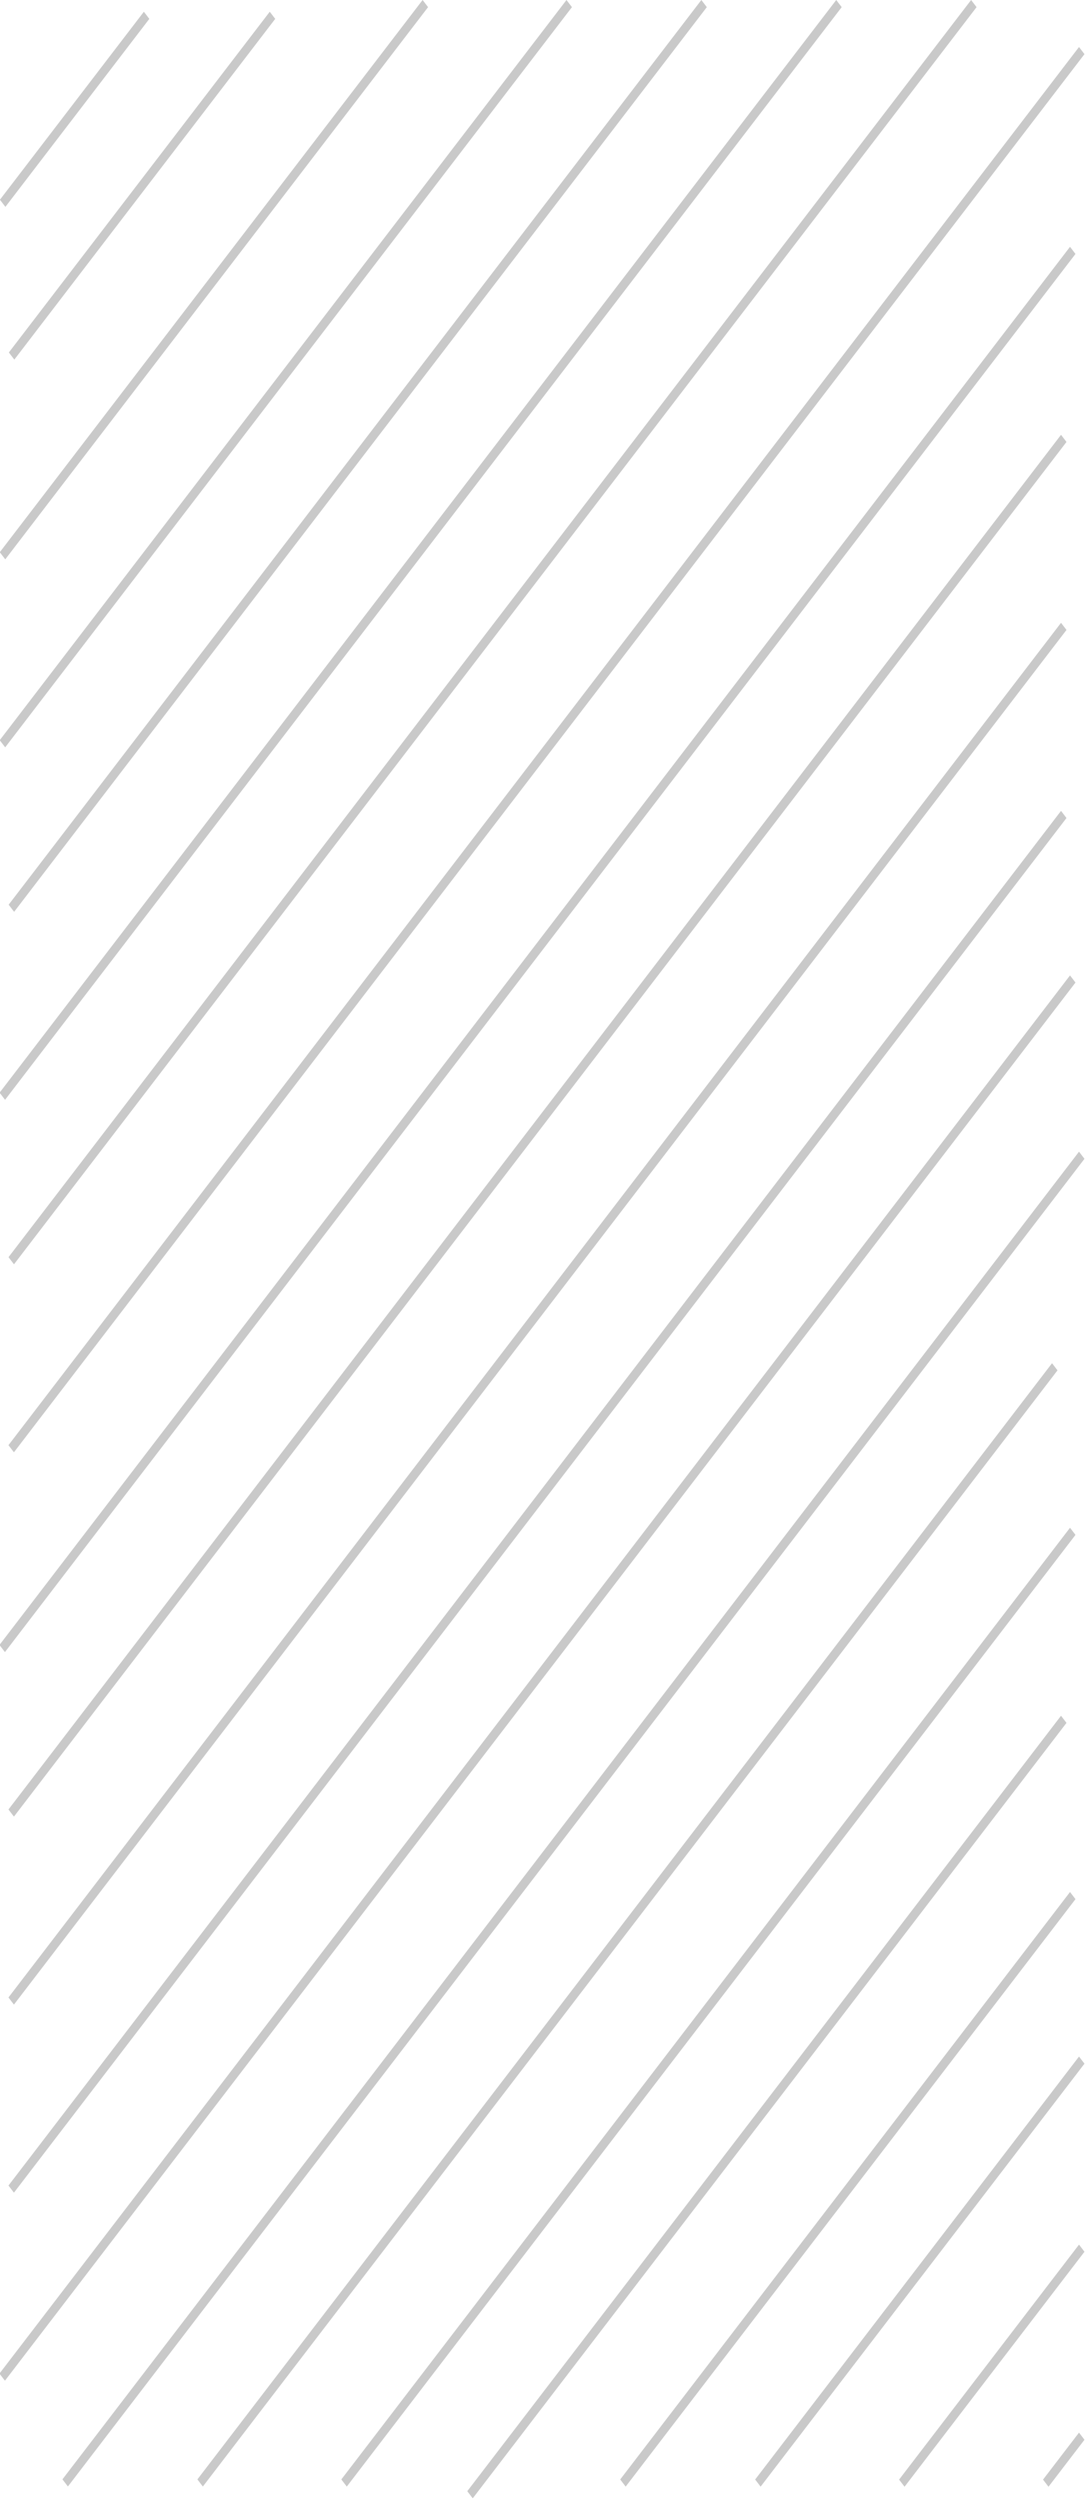 <svg width="121" height="278" viewBox="0 0 121 278" fill="none" xmlns="http://www.w3.org/2000/svg">
<line y1="-0.5" x2="26.329" y2="-0.5" transform="matrix(-0.608 0.794 -0.608 -0.794 16 1.305)" stroke="#C9C9C9"/>
<line y1="-0.5" x2="47.721" y2="-0.5" transform="matrix(-0.608 0.794 -0.608 -0.794 30 1.305)" stroke="#C9C9C9"/>
<line y1="-0.5" x2="77.341" y2="-0.5" transform="matrix(-0.608 0.794 -0.608 -0.794 47 0)" stroke="#C9C9C9"/>
<line y1="-0.5" x2="103.67" y2="-0.5" transform="matrix(-0.608 0.794 -0.608 -0.794 63 0)" stroke="#C9C9C9"/>
<line y1="-0.5" x2="126.708" y2="-0.5" transform="matrix(-0.608 0.794 -0.608 -0.794 78 0)" stroke="#C9C9C9"/>
<line y1="-0.5" x2="153.036" y2="-0.5" transform="matrix(-0.608 0.794 -0.608 -0.794 93 0)" stroke="#C9C9C9"/>
<line y1="-0.5" x2="176.074" y2="-0.5" transform="matrix(-0.608 0.794 -0.608 -0.794 108 0)" stroke="#C9C9C9"/>
<line y1="-0.5" x2="195.821" y2="-0.5" transform="matrix(-0.608 0.794 -0.608 -0.794 120 5.227)" stroke="#C9C9C9"/>
<line y1="-0.5" x2="195.821" y2="-0.5" transform="matrix(-0.608 0.794 -0.608 -0.794 119 27.445)" stroke="#C9C9C9"/>
<line y1="-0.5" x2="192.53" y2="-0.5" transform="matrix(-0.608 0.794 -0.608 -0.794 118 48.352)" stroke="#C9C9C9"/>
<line y1="-0.5" x2="192.53" y2="-0.5" transform="matrix(-0.608 0.794 -0.608 -0.794 118 69.258)" stroke="#C9C9C9"/>
<line y1="-0.5" x2="192.53" y2="-0.5" transform="matrix(-0.608 0.794 -0.608 -0.794 118 90.172)" stroke="#C9C9C9"/>
<line y1="-0.5" x2="195.821" y2="-0.5" transform="matrix(-0.608 0.794 -0.608 -0.794 119 108.469)" stroke="#C9C9C9"/>
<line y1="-0.5" x2="185.948" y2="-0.5" transform="matrix(-0.608 0.794 -0.608 -0.794 120 128.07)" stroke="#C9C9C9"/>
<line y1="-0.5" x2="156.328" y2="-0.5" transform="matrix(-0.608 0.794 -0.608 -0.794 117 151.594)" stroke="#C9C9C9"/>
<line y1="-0.5" x2="133.29" y2="-0.5" transform="matrix(-0.608 0.794 -0.608 -0.794 119 169.891)" stroke="#C9C9C9"/>
<line y1="-0.5" x2="108.607" y2="-0.5" transform="matrix(-0.608 0.794 -0.608 -0.794 118 190.797)" stroke="#C9C9C9"/>
<line y1="-0.5" x2="82.278" y2="-0.5" transform="matrix(-0.608 0.794 -0.608 -0.794 119 210.398)" stroke="#C9C9C9"/>
<line y1="-0.5" x2="59.24" y2="-0.5" transform="matrix(-0.608 0.794 -0.608 -0.794 120 228.695)" stroke="#C9C9C9"/>
<line y1="-0.5" x2="32.911" y2="-0.5" transform="matrix(-0.608 0.794 -0.608 -0.794 120 249.609)" stroke="#C9C9C9"/>
<line y1="-0.5" x2="6.582" y2="-0.5" transform="matrix(-0.608 0.794 -0.608 -0.794 120 270.516)" stroke="#C9C9C9"/>
</svg>
